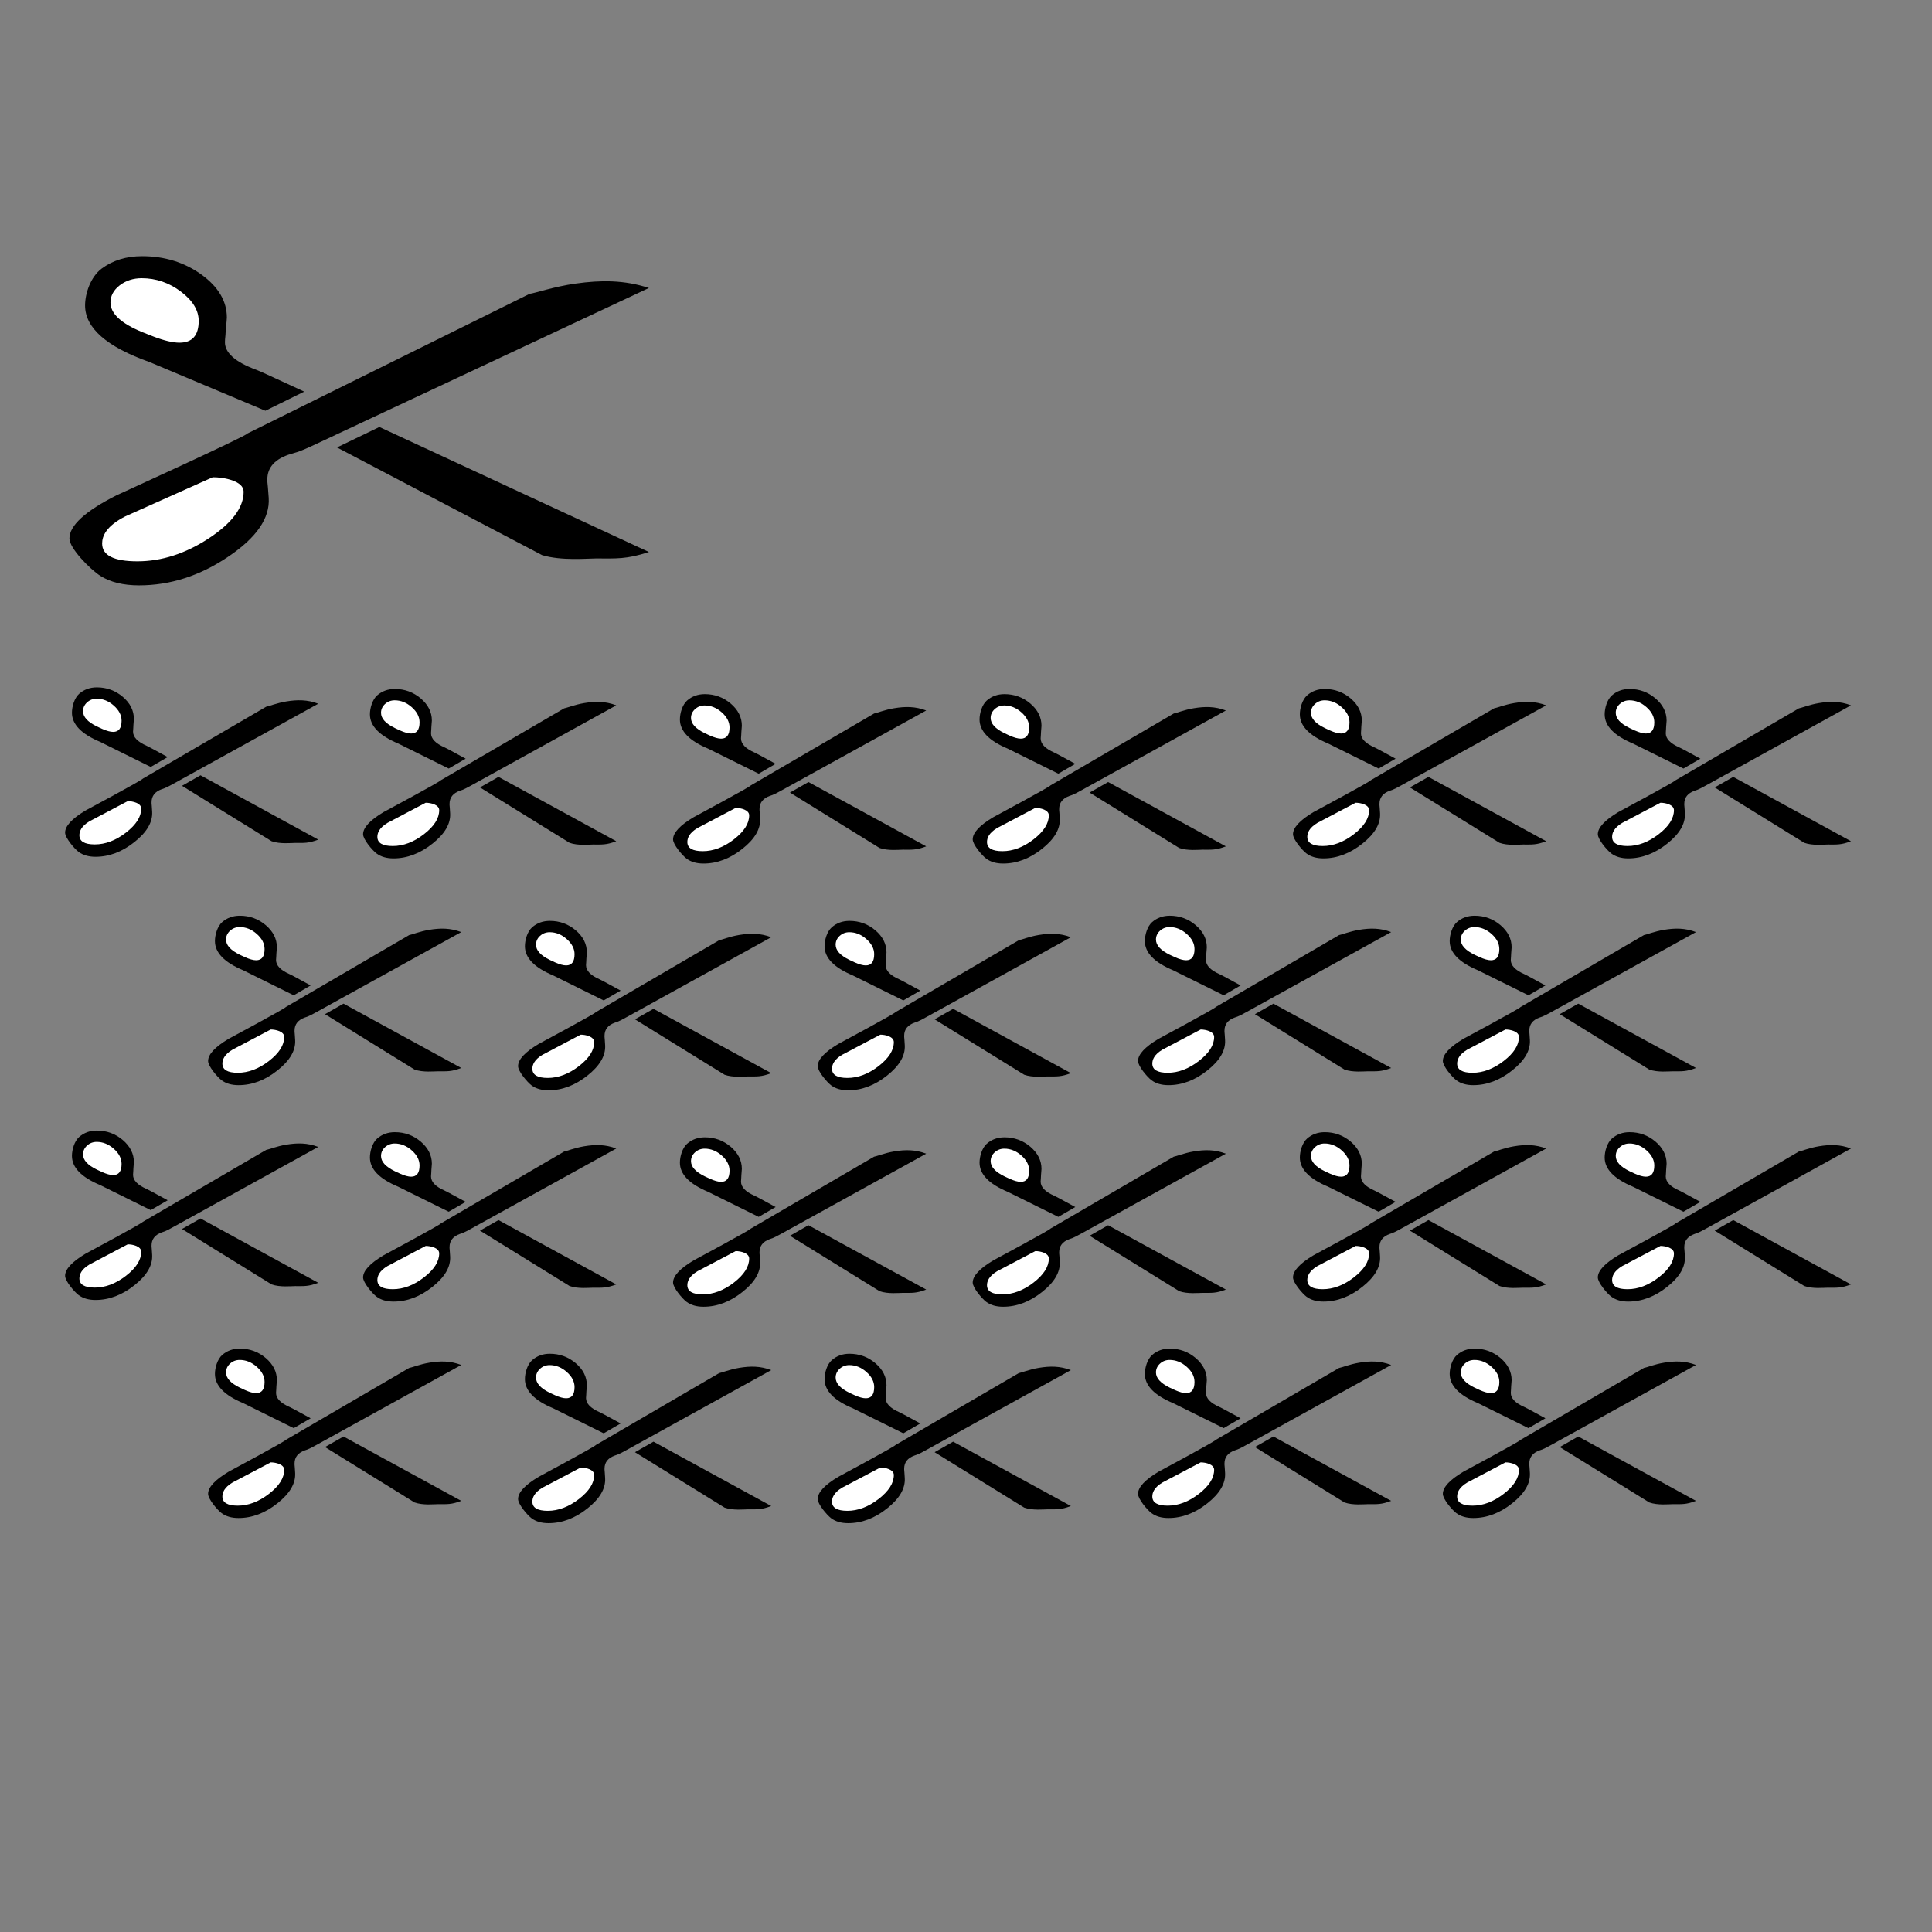 <?xml version="1.0"?><svg width="187.5" height="187.5" xmlns="http://www.w3.org/2000/svg">
 <rect width="100%" height="100%" fill="#808080" stroke="none"/>
 <title>scissors</title>

 <g>
  <title>Layer 1</title>
  <g id="layer1">
   <g transform="matrix(0.38, 0, 0, 0.307, 431.123, 68.144)" id="g2634">
    <path fill="#000000" stroke-width="1px" id="path2594" d="m-1056.839,-98.163l-9.914,6.047l-29.531,-15.367c-11.016,-4.828 -16.523,-10.805 -16.523,-17.93c0,-3.797 1.406,-9.008 4.219,-11.633c2.859,-2.625 6.305,-3.937 10.336,-3.938c5.766,0 10.828,1.945 15.188,5.836c4.312,3.891 6.469,8.414 6.469,13.57c-0,0.375 -0.094,1.664 -0.281,3.867l-0.07,1.617c-0.094,1.031 -0.141,1.805 -0.141,2.32c-0,3.375 2.672,6.281 8.016,8.719c0.937,0.469 1.851,0.961 2.742,1.477l9.492,5.414"/>
    <path fill="#000000" stroke-width="1px" id="path2592" d="m-1071.323,-84.944l72.048,-44.14c1.359,-0.187 6.104,-2.256 11.766,-3.243c6.372,-1.111 12.373,-1.179 18.702,1.399l-84.445,49.008c-2.625,1.547 -4.43,2.508 -5.414,2.883l-1.547,0.562c-4.031,1.5 -6.047,4.195 -6.047,8.086l0,0.633l0.141,1.758l0.211,3.445c0.328,6.375 -3.117,12.563 -10.336,18.562c-7.219,6.047 -14.813,9.07 -22.781,9.07c-4.031,0 -7.336,-1.008 -9.914,-3.023c-2.578,-2.062 -7.867,-8.664 -7.867,-11.805c0,-4.078 4.008,-8.625 12.023,-13.641c0,0 33.555,-18.898 33.461,-19.555"/>
    <path fill="#000000" stroke-width="1px" id="path2590" d="m-1048.472,-80.515l10.828,-6.469l68.836,39.516c-5.766,2.344 -8.311,2.035 -13.561,2.035c-2.109,0 -8.826,0.8 -13.732,-1.056l-52.371,-34.025"/>
    <path fill="#ffffff" stroke-width="1px" id="path2588" d="m-1098.278,-117.011l3.008,1.473c2.701,1.269 4.891,1.903 6.569,1.903c3.274,0 4.911,-2.292 4.911,-6.876c0,-3.356 -1.514,-6.446 -4.543,-9.27c-3.029,-2.824 -6.364,-4.236 -10.007,-4.236c-2.169,0 -4.052,0.757 -5.648,2.271c-1.555,1.514 -2.333,3.315 -2.333,5.402c0,3.479 2.681,6.589 8.042,9.331"/>
    <path fill="#ffffff" stroke-width="1px" id="path2586" d="m-1102.55,-58.727c-4.922,3.094 -5.902,6.283 -5.902,8.58c0,1.875 0.75,3.281 2.25,4.219c1.5,0.938 3.75,1.406 6.75,1.406c6.187,0 12.258,-2.414 18.211,-7.242c5.953,-4.828 8.93,-9.75 8.93,-14.766c-0,-3.375 -4.932,-4.569 -7.886,-4.569"/>
    <path fill="#000000" stroke-width="1px" id="path2584" d="m-1053.323,-85.647c2.297,0 3.445,-1.102 3.445,-3.305c-0,-2.203 -1.149,-3.305 -3.445,-3.305c-2.25,0 -3.375,1.102 -3.375,3.305c-0,2.203 1.125,3.305 3.375,3.305"/>
   </g>
  </g>
  <g id="svg_153">
   <g id="svg_154" transform="matrix(0.166, 0, 0, 0.158, 191.537, 47.145)">
    <path id="svg_155" fill="#000000" stroke-width="1px" d="m-1055.812,166.642l-9.914,6.047l-29.531,-15.367c-11.016,-4.828 -16.523,-10.805 -16.523,-17.93c0,-3.797 1.406,-9.008 4.219,-11.633c2.859,-2.625 6.305,-3.937 10.336,-3.938c5.766,0 10.828,1.945 15.188,5.836c4.312,3.891 6.469,8.414 6.469,13.57c-0,0.375 -0.094,1.664 -0.281,3.867l-0.07,1.617c-0.094,1.031 -0.141,1.805 -0.141,2.32c-0,3.375 2.672,6.281 8.016,8.719c0.937,0.469 1.851,0.961 2.742,1.477l9.492,5.414"/>
    <path id="svg_156" fill="#000000" stroke-width="1px" d="m-1070.297,179.861l72.048,-44.14c1.359,-0.187 6.104,-2.256 11.766,-3.243c6.372,-1.111 12.373,-1.179 18.702,1.399l-84.445,49.008c-2.625,1.547 -4.43,2.508 -5.414,2.883l-1.547,0.562c-4.031,1.5 -6.047,4.195 -6.047,8.086l0,0.633l0.141,1.758l0.211,3.445c0.328,6.375 -3.117,12.563 -10.336,18.562c-7.219,6.047 -14.813,9.07 -22.781,9.07c-4.031,0 -7.336,-1.008 -9.914,-3.023c-2.578,-2.062 -7.867,-8.664 -7.867,-11.805c0,-4.078 4.008,-8.625 12.023,-13.641c0,0 33.555,-18.898 33.461,-19.555"/>
    <path id="svg_157" fill="#000000" stroke-width="1px" d="m-1047.445,184.291l10.828,-6.469l68.836,39.516c-5.766,2.344 -8.311,2.035 -13.561,2.035c-2.109,0 -8.826,0.8 -13.732,-1.056l-52.371,-34.025"/>
    <path id="svg_158" fill="#ffffff" stroke-width="1px" d="m-1097.252,147.794l3.008,1.473c2.701,1.269 4.891,1.903 6.569,1.903c3.274,0 4.911,-2.292 4.911,-6.876c0,-3.356 -1.514,-6.446 -4.543,-9.27c-3.029,-2.824 -6.364,-4.236 -10.007,-4.236c-2.169,0 -4.052,0.757 -5.648,2.271c-1.555,1.514 -2.333,3.315 -2.333,5.402c0,3.479 2.681,6.589 8.042,9.331"/>
    <path id="svg_159" fill="#ffffff" stroke-width="1px" d="m-1101.523,206.079c-4.922,3.094 -5.902,6.283 -5.902,8.58c0,1.875 0.75,3.281 2.25,4.219c1.5,0.938 3.75,1.406 6.75,1.406c6.187,0 12.258,-2.414 18.211,-7.242c5.953,-4.828 8.93,-9.75 8.93,-14.766c-0,-3.375 -4.932,-4.569 -7.886,-4.569"/>
    <path id="svg_160" fill="#000000" stroke-width="1px" d="m-1052.297,179.158c2.297,0 3.445,-1.102 3.445,-3.305c-0,-2.203 -1.149,-3.305 -3.445,-3.305c-2.25,0 -3.375,1.102 -3.375,3.305c-0,2.203 1.125,3.305 3.375,3.305"/>
   </g>
  </g>
  <g id="svg_161">
   <g id="svg_162" transform="matrix(0.166, 0, 0, 0.158, 191.537, 47.145)">
    <path id="svg_163" fill="#000000" stroke-width="1px" d="m-881.597,167.631l-9.914,6.047l-29.531,-15.367c-11.016,-4.828 -16.523,-10.805 -16.523,-17.93c0,-3.797 1.406,-9.008 4.219,-11.633c2.859,-2.625 6.305,-3.937 10.336,-3.938c5.766,0 10.828,1.945 15.188,5.836c4.312,3.891 6.469,8.414 6.469,13.57c-0,0.375 -0.094,1.664 -0.281,3.867l-0.07,1.617c-0.094,1.031 -0.141,1.805 -0.141,2.32c-0,3.375 2.672,6.281 8.016,8.719c0.937,0.469 1.851,0.961 2.742,1.477l9.492,5.414"/>
    <path id="svg_164" fill="#000000" stroke-width="1px" d="m-896.081,180.85l72.048,-44.14c1.359,-0.187 6.104,-2.256 11.766,-3.243c6.372,-1.111 12.373,-1.179 18.702,1.399l-84.445,49.008c-2.625,1.547 -4.43,2.508 -5.414,2.883l-1.547,0.562c-4.031,1.5 -6.047,4.195 -6.047,8.086l0,0.633l0.141,1.758l0.211,3.445c0.328,6.375 -3.117,12.563 -10.336,18.562c-7.219,6.047 -14.813,9.07 -22.781,9.07c-4.031,0 -7.336,-1.008 -9.914,-3.023c-2.578,-2.062 -7.867,-8.664 -7.867,-11.805c0,-4.078 4.008,-8.625 12.023,-13.641c0,0 33.555,-18.898 33.461,-19.555"/>
    <path id="svg_165" fill="#000000" stroke-width="1px" d="m-873.23,185.28l10.828,-6.469l68.836,39.516c-5.766,2.344 -8.311,2.035 -13.561,2.035c-2.109,0 -8.826,0.8 -13.732,-1.056l-52.371,-34.025"/>
    <path id="svg_166" fill="#ffffff" stroke-width="1px" d="m-923.036,148.783l3.008,1.473c2.701,1.269 4.891,1.903 6.569,1.903c3.274,0 4.911,-2.292 4.911,-6.876c0,-3.356 -1.514,-6.446 -4.543,-9.27c-3.029,-2.824 -6.364,-4.236 -10.007,-4.236c-2.169,0 -4.052,0.757 -5.648,2.271c-1.555,1.514 -2.333,3.315 -2.333,5.402c0,3.479 2.681,6.589 8.042,9.331"/>
    <path id="svg_167" fill="#ffffff" stroke-width="1px" d="m-927.307,207.068c-4.922,3.094 -5.902,6.283 -5.902,8.58c0,1.875 0.75,3.281 2.25,4.219c1.5,0.938 3.75,1.406 6.75,1.406c6.187,0 12.258,-2.414 18.211,-7.242c5.953,-4.828 8.93,-9.75 8.93,-14.766c-0,-3.375 -4.932,-4.569 -7.886,-4.569"/>
    <path id="svg_168" fill="#000000" stroke-width="1px" d="m-878.081,180.147c2.297,0 3.445,-1.102 3.445,-3.305c-0,-2.203 -1.149,-3.305 -3.445,-3.305c-2.25,0 -3.375,1.102 -3.375,3.305c-0,2.203 1.125,3.305 3.375,3.305"/>
   </g>
  </g>
  <g id="svg_169">
   <g id="svg_170" transform="matrix(0.166, 0, 0, 0.158, 191.537, 47.145)">
    <path id="svg_171" fill="#000000" stroke-width="1px" d="m-700.373,170.797l-9.914,6.047l-29.531,-15.367c-11.016,-4.828 -16.523,-10.805 -16.523,-17.93c0,-3.797 1.406,-9.008 4.219,-11.633c2.859,-2.625 6.305,-3.937 10.336,-3.938c5.766,0 10.828,1.945 15.188,5.836c4.312,3.891 6.469,8.414 6.469,13.57c-0,0.375 -0.094,1.664 -0.281,3.867l-0.07,1.617c-0.094,1.031 -0.141,1.805 -0.141,2.32c-0,3.375 2.672,6.281 8.016,8.719c0.937,0.469 1.851,0.961 2.742,1.477l9.492,5.414"/>
    <path id="svg_172" fill="#000000" stroke-width="1px" d="m-714.857,184.016l72.048,-44.14c1.359,-0.187 6.104,-2.256 11.766,-3.243c6.372,-1.111 12.373,-1.179 18.702,1.399l-84.445,49.008c-2.625,1.547 -4.43,2.508 -5.414,2.883l-1.547,0.562c-4.031,1.5 -6.047,4.195 -6.047,8.086l0,0.633l0.141,1.758l0.211,3.445c0.328,6.375 -3.117,12.563 -10.336,18.562c-7.219,6.047 -14.813,9.07 -22.781,9.07c-4.031,0 -7.336,-1.008 -9.914,-3.023c-2.578,-2.062 -7.867,-8.664 -7.867,-11.805c0,-4.078 4.008,-8.625 12.023,-13.641c0,0 33.555,-18.898 33.461,-19.555"/>
    <path id="svg_173" fill="#000000" stroke-width="1px" d="m-692.006,188.445l10.828,-6.469l68.836,39.516c-5.766,2.344 -8.312,2.035 -13.561,2.035c-2.109,0 -8.826,0.8 -13.732,-1.056l-52.371,-34.025"/>
    <path id="svg_174" fill="#ffffff" stroke-width="1px" d="m-741.812,151.949l3.008,1.473c2.701,1.269 4.891,1.903 6.569,1.903c3.274,0 4.911,-2.292 4.911,-6.876c0,-3.356 -1.514,-6.446 -4.543,-9.27c-3.029,-2.824 -6.364,-4.236 -10.007,-4.236c-2.169,0 -4.052,0.757 -5.648,2.271c-1.555,1.514 -2.333,3.315 -2.333,5.402c0,3.479 2.681,6.589 8.042,9.331"/>
    <path id="svg_175" fill="#ffffff" stroke-width="1px" d="m-746.083,210.233c-4.922,3.094 -5.902,6.283 -5.902,8.58c0,1.875 0.75,3.281 2.25,4.219c1.5,0.938 3.75,1.406 6.75,1.406c6.187,0 12.258,-2.414 18.211,-7.242c5.953,-4.828 8.93,-9.75 8.93,-14.766c-0,-3.375 -4.932,-4.569 -7.886,-4.569"/>
    <path id="svg_176" fill="#000000" stroke-width="1px" d="m-696.857,183.312c2.297,0 3.445,-1.102 3.445,-3.305c-0,-2.203 -1.149,-3.305 -3.445,-3.305c-2.25,0 -3.375,1.102 -3.375,3.305c-0,2.203 1.125,3.305 3.375,3.305"/>
   </g>
  </g>
  <g id="svg_177">
   <g id="svg_178" transform="matrix(0.166, 0, 0, 0.158, 191.537, 47.145)">
    <path id="svg_179" fill="#000000" stroke-width="1px" d="m-525.19,170.797l-9.914,6.047l-29.531,-15.367c-11.016,-4.828 -16.523,-10.805 -16.523,-17.93c0,-3.797 1.406,-9.008 4.219,-11.633c2.859,-2.625 6.305,-3.937 10.336,-3.938c5.766,0 10.828,1.945 15.188,5.836c4.312,3.891 6.469,8.414 6.469,13.57c-0,0.375 -0.094,1.664 -0.281,3.867l-0.07,1.617c-0.094,1.031 -0.141,1.805 -0.141,2.32c-0,3.375 2.672,6.281 8.016,8.719c0.937,0.469 1.851,0.961 2.742,1.477l9.492,5.414"/>
    <path id="svg_180" fill="#000000" stroke-width="1px" d="m-539.674,184.016l72.048,-44.14c1.359,-0.187 6.104,-2.256 11.766,-3.243c6.372,-1.111 12.373,-1.179 18.702,1.399l-84.445,49.008c-2.625,1.547 -4.43,2.508 -5.414,2.883l-1.547,0.562c-4.031,1.5 -6.047,4.195 -6.047,8.086l0,0.633l0.141,1.758l0.211,3.445c0.328,6.375 -3.117,12.563 -10.336,18.562c-7.219,6.047 -14.813,9.07 -22.781,9.07c-4.031,0 -7.336,-1.008 -9.914,-3.023c-2.578,-2.062 -7.867,-8.664 -7.867,-11.805c0,-4.078 4.008,-8.625 12.023,-13.641c0,0 33.555,-18.898 33.461,-19.555"/>
    <path id="svg_181" fill="#000000" stroke-width="1px" d="m-516.822,188.445l10.828,-6.469l68.836,39.516c-5.766,2.344 -8.311,2.035 -13.561,2.035c-2.109,0 -8.826,0.8 -13.732,-1.056l-52.371,-34.025"/>
    <path id="svg_182" fill="#ffffff" stroke-width="1px" d="m-566.629,151.949l3.008,1.473c2.701,1.269 4.891,1.903 6.569,1.903c3.274,0 4.911,-2.292 4.911,-6.876c0,-3.356 -1.514,-6.446 -4.543,-9.27c-3.029,-2.824 -6.364,-4.236 -10.007,-4.236c-2.169,0 -4.052,0.757 -5.648,2.271c-1.555,1.514 -2.333,3.315 -2.333,5.402c0,3.479 2.681,6.589 8.042,9.331"/>
    <path id="svg_183" fill="#ffffff" stroke-width="1px" d="m-570.9,210.233c-4.922,3.094 -5.902,6.283 -5.902,8.58c0,1.875 0.75,3.281 2.25,4.219c1.5,0.938 3.75,1.406 6.75,1.406c6.187,0 12.258,-2.414 18.211,-7.242c5.953,-4.828 8.93,-9.75 8.93,-14.766c-0,-3.375 -4.932,-4.569 -7.886,-4.569"/>
    <path id="svg_184" fill="#000000" stroke-width="1px" d="m-521.674,183.312c2.297,0 3.445,-1.102 3.445,-3.305c-0,-2.203 -1.149,-3.305 -3.445,-3.305c-2.25,0 -3.375,1.102 -3.375,3.305c-0,2.203 1.125,3.305 3.375,3.305"/>
   </g>
  </g>
  <g id="svg_185">
   <g id="svg_186" transform="matrix(0.166, 0, 0, 0.158, 191.537, 47.145)">
    <path id="svg_187" fill="#000000" stroke-width="1px" d="m-337.925,167.631l-9.914,6.047l-29.531,-15.367c-11.016,-4.828 -16.523,-10.805 -16.523,-17.93c0,-3.797 1.406,-9.008 4.219,-11.633c2.859,-2.625 6.305,-3.937 10.336,-3.938c5.766,0 10.828,1.945 15.188,5.836c4.312,3.891 6.469,8.414 6.469,13.57c-0,0.375 -0.094,1.664 -0.281,3.867l-0.07,1.617c-0.094,1.031 -0.141,1.805 -0.141,2.32c-0,3.375 2.672,6.281 8.016,8.719c0.937,0.469 1.851,0.961 2.742,1.477l9.492,5.414"/>
    <path id="svg_188" fill="#000000" stroke-width="1px" d="m-352.409,180.85l72.048,-44.14c1.359,-0.187 6.104,-2.256 11.766,-3.243c6.372,-1.111 12.373,-1.179 18.702,1.399l-84.445,49.008c-2.625,1.547 -4.43,2.508 -5.414,2.883l-1.547,0.562c-4.031,1.5 -6.047,4.195 -6.047,8.086l0,0.633l0.141,1.758l0.211,3.445c0.328,6.375 -3.117,12.563 -10.336,18.562c-7.219,6.047 -14.813,9.07 -22.781,9.07c-4.031,0 -7.336,-1.008 -9.914,-3.023c-2.578,-2.062 -7.867,-8.664 -7.867,-11.805c0,-4.078 4.008,-8.625 12.023,-13.641c0,0 33.555,-18.898 33.461,-19.555"/>
    <path id="svg_189" fill="#000000" stroke-width="1px" d="m-329.558,185.28l10.828,-6.469l68.836,39.516c-5.766,2.344 -8.311,2.035 -13.561,2.035c-2.109,0 -8.826,0.8 -13.732,-1.056l-52.371,-34.025"/>
    <path id="svg_190" fill="#ffffff" stroke-width="1px" d="m-379.364,148.783l3.008,1.473c2.701,1.269 4.891,1.903 6.569,1.903c3.274,0 4.911,-2.292 4.911,-6.876c0,-3.356 -1.514,-6.446 -4.543,-9.27c-3.029,-2.824 -6.364,-4.236 -10.007,-4.236c-2.169,0 -4.052,0.757 -5.648,2.271c-1.555,1.514 -2.333,3.315 -2.333,5.402c0,3.479 2.681,6.589 8.042,9.331"/>
    <path id="svg_191" fill="#ffffff" stroke-width="1px" d="m-383.636,207.068c-4.922,3.094 -5.902,6.283 -5.902,8.58c0,1.875 0.75,3.281 2.25,4.219c1.5,0.938 3.75,1.406 6.75,1.406c6.187,0 12.258,-2.414 18.211,-7.242c5.953,-4.828 8.93,-9.75 8.93,-14.766c-0,-3.375 -4.932,-4.569 -7.886,-4.569"/>
    <path id="svg_192" fill="#000000" stroke-width="1px" d="m-334.409,180.147c2.297,0 3.445,-1.102 3.445,-3.305c-0,-2.203 -1.149,-3.305 -3.445,-3.305c-2.25,0 -3.375,1.102 -3.375,3.305c-0,2.203 1.125,3.305 3.375,3.305"/>
   </g>
  </g>
  <g id="svg_193">
   <g id="svg_194" transform="matrix(0.166, 0, 0, 0.158, 191.537, 47.145)">
    <path id="svg_195" fill="#000000" stroke-width="1px" d="m-159.721,167.631l-9.914,6.047l-29.531,-15.367c-11.016,-4.828 -16.523,-10.805 -16.523,-17.93c0,-3.797 1.406,-9.008 4.219,-11.633c2.859,-2.625 6.305,-3.937 10.336,-3.938c5.766,0 10.828,1.945 15.188,5.836c4.312,3.891 6.469,8.414 6.469,13.57c-0,0.375 -0.094,1.664 -0.281,3.867l-0.07,1.617c-0.094,1.031 -0.141,1.805 -0.141,2.32c-0,3.375 2.672,6.281 8.016,8.719c0.937,0.469 1.851,0.961 2.742,1.477l9.492,5.414"/>
    <path id="svg_196" fill="#000000" stroke-width="1px" d="m-174.206,180.85l72.048,-44.14c1.359,-0.187 6.104,-2.256 11.766,-3.243c6.372,-1.111 12.373,-1.179 18.702,1.399l-84.445,49.008c-2.625,1.547 -4.43,2.508 -5.414,2.883l-1.547,0.562c-4.031,1.5 -6.047,4.195 -6.047,8.086l0,0.633l0.141,1.758l0.211,3.445c0.328,6.375 -3.117,12.563 -10.336,18.562c-7.219,6.047 -14.813,9.07 -22.781,9.07c-4.031,0 -7.336,-1.008 -9.914,-3.023c-2.578,-2.062 -7.867,-8.664 -7.867,-11.805c0,-4.078 4.008,-8.625 12.023,-13.641c0,0 33.555,-18.898 33.461,-19.555"/>
    <path id="svg_197" fill="#000000" stroke-width="1px" d="m-151.354,185.28l10.828,-6.469l68.836,39.516c-5.766,2.344 -8.311,2.035 -13.561,2.035c-2.109,0 -8.826,0.8 -13.732,-1.056l-52.371,-34.025"/>
    <path id="svg_198" fill="#ffffff" stroke-width="1px" d="m-201.161,148.783l3.008,1.473c2.701,1.269 4.891,1.903 6.569,1.903c3.274,0 4.911,-2.292 4.911,-6.876c0,-3.356 -1.514,-6.446 -4.543,-9.27c-3.029,-2.824 -6.364,-4.236 -10.007,-4.236c-2.169,0 -4.052,0.757 -5.648,2.271c-1.555,1.514 -2.333,3.315 -2.333,5.402c0,3.479 2.681,6.589 8.042,9.331"/>
    <path id="svg_199" fill="#ffffff" stroke-width="1px" d="m-205.432,207.068c-4.922,3.094 -5.902,6.283 -5.902,8.58c0,1.875 0.75,3.281 2.25,4.219c1.5,0.938 3.75,1.406 6.75,1.406c6.187,0 12.258,-2.414 18.211,-7.242c5.953,-4.828 8.93,-9.75 8.93,-14.766c-0,-3.375 -4.932,-4.569 -7.886,-4.569"/>
    <path id="svg_200" fill="#000000" stroke-width="1px" d="m-156.206,180.147c2.297,0 3.445,-1.102 3.445,-3.305c-0,-2.203 -1.149,-3.305 -3.445,-3.305c-2.25,0 -3.375,1.102 -3.375,3.305c-0,2.203 1.125,3.305 3.375,3.305"/>
   </g>
  </g>
  <g id="svg_209">
   <g id="svg_210" transform="matrix(0.166, 0, 0, 0.158, 191.537, 47.145)">
    <path id="svg_211" fill="#000000" stroke-width="1px" d="m-972.209,306.909l-9.914,6.047l-29.531,-15.367c-11.016,-4.828 -16.523,-10.805 -16.523,-17.93c0,-3.797 1.406,-9.008 4.219,-11.633c2.859,-2.625 6.305,-3.937 10.336,-3.938c5.766,0 10.828,1.945 15.188,5.836c4.312,3.891 6.469,8.414 6.469,13.57c-0,0.375 -0.094,1.664 -0.281,3.867l-0.07,1.617c-0.094,1.031 -0.141,1.805 -0.141,2.32c-0,3.375 2.672,6.281 8.016,8.719c0.937,0.469 1.851,0.961 2.742,1.477l9.492,5.414"/>
    <path id="svg_212" fill="#000000" stroke-width="1px" d="m-986.693,320.128l72.048,-44.14c1.359,-0.187 6.104,-2.256 11.766,-3.243c6.372,-1.111 12.373,-1.179 18.702,1.399l-84.445,49.008c-2.625,1.547 -4.43,2.508 -5.414,2.883l-1.547,0.562c-4.031,1.5 -6.047,4.195 -6.047,8.086l0,0.633l0.141,1.758l0.211,3.445c0.328,6.375 -3.117,12.563 -10.336,18.562c-7.219,6.047 -14.813,9.07 -22.781,9.07c-4.031,0 -7.336,-1.008 -9.914,-3.023c-2.578,-2.062 -7.867,-8.664 -7.867,-11.805c0,-4.078 4.008,-8.625 12.023,-13.641c0,0 33.555,-18.898 33.461,-19.555"/>
    <path id="svg_213" fill="#000000" stroke-width="1px" d="m-963.842,324.557l10.828,-6.469l68.836,39.516c-5.766,2.344 -8.311,2.035 -13.561,2.035c-2.109,0 -8.826,0.8 -13.732,-1.056l-52.371,-34.025"/>
    <path id="svg_214" fill="#ffffff" stroke-width="1px" d="m-1013.648,288.061l3.008,1.473c2.701,1.269 4.891,1.903 6.569,1.903c3.274,0 4.911,-2.292 4.911,-6.876c0,-3.356 -1.514,-6.446 -4.543,-9.27c-3.029,-2.824 -6.364,-4.236 -10.007,-4.236c-2.169,0 -4.052,0.757 -5.648,2.271c-1.555,1.514 -2.333,3.315 -2.333,5.402c0,3.479 2.681,6.589 8.042,9.331"/>
    <path id="svg_215" fill="#ffffff" stroke-width="1px" d="m-1017.919,346.345c-4.922,3.094 -5.902,6.283 -5.902,8.58c0,1.875 0.75,3.281 2.25,4.219c1.5,0.938 3.75,1.406 6.75,1.406c6.187,0 12.258,-2.414 18.211,-7.242c5.953,-4.828 8.93,-9.75 8.93,-14.766c-0,-3.375 -4.932,-4.569 -7.886,-4.569"/>
    <path id="svg_216" fill="#000000" stroke-width="1px" d="m-968.693,319.425c2.297,0 3.445,-1.102 3.445,-3.305c-0,-2.203 -1.149,-3.305 -3.445,-3.305c-2.25,0 -3.375,1.102 -3.375,3.305c-0,2.203 1.125,3.305 3.375,3.305"/>
   </g>
  </g>
  <g id="svg_217">
   <g id="svg_218" transform="matrix(0.166, 0, 0, 0.158, 191.537, 47.145)">
    <path id="svg_219" fill="#000000" stroke-width="1px" d="m-790.985,310.074l-9.914,6.047l-29.531,-15.367c-11.016,-4.828 -16.523,-10.805 -16.523,-17.93c0,-3.797 1.406,-9.008 4.219,-11.633c2.859,-2.625 6.305,-3.937 10.336,-3.938c5.766,0 10.828,1.945 15.188,5.836c4.312,3.891 6.469,8.414 6.469,13.57c-0,0.375 -0.094,1.664 -0.281,3.867l-0.07,1.617c-0.094,1.031 -0.141,1.805 -0.141,2.32c-0,3.375 2.672,6.281 8.016,8.719c0.937,0.469 1.851,0.961 2.742,1.477l9.492,5.414"/>
    <path id="svg_220" fill="#000000" stroke-width="1px" d="m-805.469,323.293l72.048,-44.14c1.359,-0.187 6.104,-2.256 11.766,-3.243c6.372,-1.111 12.373,-1.179 18.702,1.399l-84.445,49.008c-2.625,1.547 -4.43,2.508 -5.414,2.883l-1.547,0.562c-4.031,1.5 -6.047,4.195 -6.047,8.086l0,0.633l0.141,1.758l0.211,3.445c0.328,6.375 -3.117,12.563 -10.336,18.562c-7.219,6.047 -14.813,9.07 -22.781,9.07c-4.031,0 -7.336,-1.008 -9.914,-3.023c-2.578,-2.062 -7.867,-8.664 -7.867,-11.805c0,-4.078 4.008,-8.625 12.023,-13.641c0,0 33.555,-18.898 33.461,-19.555"/>
    <path id="svg_221" fill="#000000" stroke-width="1px" d="m-782.618,327.723l10.828,-6.469l68.836,39.516c-5.766,2.344 -8.312,2.035 -13.561,2.035c-2.109,0 -8.826,0.8 -13.732,-1.056l-52.371,-34.025"/>
    <path id="svg_222" fill="#ffffff" stroke-width="1px" d="m-832.424,291.226l3.008,1.473c2.701,1.269 4.891,1.903 6.569,1.903c3.274,0 4.911,-2.292 4.911,-6.876c0,-3.356 -1.514,-6.446 -4.543,-9.27c-3.029,-2.824 -6.364,-4.236 -10.007,-4.236c-2.169,0 -4.052,0.757 -5.648,2.271c-1.555,1.514 -2.333,3.315 -2.333,5.402c0,3.479 2.681,6.589 8.042,9.331"/>
    <path id="svg_223" fill="#ffffff" stroke-width="1px" d="m-836.695,349.511c-4.922,3.094 -5.902,6.283 -5.902,8.58c0,1.875 0.75,3.281 2.25,4.219c1.5,0.938 3.75,1.406 6.75,1.406c6.187,0 12.258,-2.414 18.211,-7.242c5.953,-4.828 8.93,-9.75 8.93,-14.766c-0,-3.375 -4.932,-4.569 -7.886,-4.569"/>
    <path id="svg_224" fill="#000000" stroke-width="1px" d="m-787.469,322.59c2.297,0 3.445,-1.102 3.445,-3.305c-0,-2.203 -1.149,-3.305 -3.445,-3.305c-2.25,0 -3.375,1.102 -3.375,3.305c-0,2.203 1.125,3.305 3.375,3.305"/>
   </g>
  </g>
  <g id="svg_225">
   <g id="svg_226" transform="matrix(0.166, 0, 0, 0.158, 191.537, 47.145)">
    <path id="svg_227" fill="#000000" stroke-width="1px" d="m-615.802,310.074l-9.914,6.047l-29.531,-15.367c-11.016,-4.828 -16.523,-10.805 -16.523,-17.93c0,-3.797 1.406,-9.008 4.219,-11.633c2.859,-2.625 6.305,-3.937 10.336,-3.938c5.766,0 10.828,1.945 15.188,5.836c4.312,3.891 6.469,8.414 6.469,13.57c-0,0.375 -0.094,1.664 -0.281,3.867l-0.07,1.617c-0.094,1.031 -0.141,1.805 -0.141,2.32c-0,3.375 2.672,6.281 8.016,8.719c0.937,0.469 1.851,0.961 2.742,1.477l9.492,5.414"/>
    <path id="svg_228" fill="#000000" stroke-width="1px" d="m-630.286,323.293l72.048,-44.14c1.359,-0.187 6.104,-2.256 11.766,-3.243c6.372,-1.111 12.373,-1.179 18.702,1.399l-84.445,49.008c-2.625,1.547 -4.43,2.508 -5.414,2.883l-1.547,0.562c-4.031,1.5 -6.047,4.195 -6.047,8.086l0,0.633l0.141,1.758l0.211,3.445c0.328,6.375 -3.117,12.563 -10.336,18.562c-7.219,6.047 -14.813,9.07 -22.781,9.07c-4.031,0 -7.336,-1.008 -9.914,-3.023c-2.578,-2.062 -7.867,-8.664 -7.867,-11.805c0,-4.078 4.008,-8.625 12.023,-13.641c0,0 33.555,-18.898 33.461,-19.555"/>
    <path id="svg_229" fill="#000000" stroke-width="1px" d="m-607.434,327.723l10.828,-6.469l68.836,39.516c-5.766,2.344 -8.311,2.035 -13.561,2.035c-2.109,0 -8.826,0.8 -13.732,-1.056l-52.371,-34.025"/>
    <path id="svg_230" fill="#ffffff" stroke-width="1px" d="m-657.241,291.226l3.008,1.473c2.701,1.269 4.891,1.903 6.569,1.903c3.274,0 4.911,-2.292 4.911,-6.876c0,-3.356 -1.514,-6.446 -4.543,-9.27c-3.029,-2.824 -6.364,-4.236 -10.007,-4.236c-2.169,0 -4.052,0.757 -5.648,2.271c-1.555,1.514 -2.333,3.315 -2.333,5.402c0,3.479 2.681,6.589 8.042,9.331"/>
    <path id="svg_231" fill="#ffffff" stroke-width="1px" d="m-661.512,349.511c-4.922,3.094 -5.902,6.283 -5.902,8.58c0,1.875 0.75,3.281 2.25,4.219c1.5,0.938 3.75,1.406 6.75,1.406c6.187,0 12.258,-2.414 18.211,-7.242c5.953,-4.828 8.93,-9.75 8.93,-14.766c-0,-3.375 -4.932,-4.569 -7.886,-4.569"/>
    <path id="svg_232" fill="#000000" stroke-width="1px" d="m-612.286,322.59c2.297,0 3.445,-1.102 3.445,-3.305c-0,-2.203 -1.149,-3.305 -3.445,-3.305c-2.25,0 -3.375,1.102 -3.375,3.305c-0,2.203 1.125,3.305 3.375,3.305"/>
   </g>
  </g>
  <g id="svg_233">
   <g id="svg_234" transform="matrix(0.166, 0, 0, 0.158, 191.537, 47.145)">
    <path id="svg_235" fill="#000000" stroke-width="1px" d="m-428.537,306.909l-9.914,6.047l-29.531,-15.367c-11.016,-4.828 -16.523,-10.805 -16.523,-17.93c0,-3.797 1.406,-9.008 4.219,-11.633c2.859,-2.625 6.305,-3.937 10.336,-3.938c5.766,0 10.828,1.945 15.188,5.836c4.312,3.891 6.469,8.414 6.469,13.57c-0,0.375 -0.094,1.664 -0.281,3.867l-0.07,1.617c-0.094,1.031 -0.141,1.805 -0.141,2.32c-0,3.375 2.672,6.281 8.016,8.719c0.937,0.469 1.851,0.961 2.742,1.477l9.492,5.414"/>
    <path id="svg_236" fill="#000000" stroke-width="1px" d="m-443.021,320.128l72.048,-44.14c1.359,-0.187 6.104,-2.256 11.766,-3.243c6.372,-1.111 12.373,-1.179 18.702,1.399l-84.445,49.008c-2.625,1.547 -4.43,2.508 -5.414,2.883l-1.547,0.562c-4.031,1.5 -6.047,4.195 -6.047,8.086l0,0.633l0.141,1.758l0.211,3.445c0.328,6.375 -3.117,12.563 -10.336,18.562c-7.219,6.047 -14.813,9.07 -22.781,9.07c-4.031,0 -7.336,-1.008 -9.914,-3.023c-2.578,-2.062 -7.867,-8.664 -7.867,-11.805c0,-4.078 4.008,-8.625 12.023,-13.641c0,0 33.555,-18.898 33.461,-19.555"/>
    <path id="svg_237" fill="#000000" stroke-width="1px" d="m-420.17,324.557l10.828,-6.469l68.836,39.516c-5.766,2.344 -8.311,2.035 -13.561,2.035c-2.109,0 -8.826,0.8 -13.732,-1.056l-52.371,-34.025"/>
    <path id="svg_238" fill="#ffffff" stroke-width="1px" d="m-469.976,288.061l3.008,1.473c2.701,1.269 4.891,1.903 6.569,1.903c3.274,0 4.911,-2.292 4.911,-6.876c0,-3.356 -1.514,-6.446 -4.543,-9.27c-3.029,-2.824 -6.364,-4.236 -10.007,-4.236c-2.169,0 -4.052,0.757 -5.648,2.271c-1.555,1.514 -2.333,3.315 -2.333,5.402c0,3.479 2.681,6.589 8.042,9.331"/>
    <path id="svg_239" fill="#ffffff" stroke-width="1px" d="m-474.247,346.345c-4.922,3.094 -5.902,6.283 -5.902,8.58c0,1.875 0.75,3.281 2.25,4.219c1.5,0.938 3.75,1.406 6.75,1.406c6.187,0 12.258,-2.414 18.211,-7.242c5.953,-4.828 8.93,-9.75 8.93,-14.766c-0,-3.375 -4.932,-4.569 -7.886,-4.569"/>
    <path id="svg_240" fill="#000000" stroke-width="1px" d="m-425.021,319.425c2.297,0 3.445,-1.102 3.445,-3.305c-0,-2.203 -1.149,-3.305 -3.445,-3.305c-2.25,0 -3.375,1.102 -3.375,3.305c-0,2.203 1.125,3.305 3.375,3.305"/>
   </g>
  </g>
  <g id="svg_241">
   <g id="svg_242" transform="matrix(0.166, 0, 0, 0.158, 191.537, 47.145)">
    <path id="svg_243" fill="#000000" stroke-width="1px" d="m-250.333,306.909l-9.914,6.047l-29.531,-15.367c-11.016,-4.828 -16.523,-10.805 -16.523,-17.93c0,-3.797 1.406,-9.008 4.219,-11.633c2.859,-2.625 6.305,-3.937 10.336,-3.937c5.766,0 10.828,1.945 15.188,5.836c4.312,3.891 6.469,8.414 6.469,13.57c-0,0.375 -0.094,1.664 -0.281,3.867l-0.07,1.617c-0.094,1.031 -0.141,1.805 -0.141,2.32c-0,3.375 2.672,6.281 8.016,8.719c0.937,0.469 1.851,0.961 2.742,1.477l9.492,5.414"/>
    <path id="svg_244" fill="#000000" stroke-width="1px" d="m-264.818,320.128l72.048,-44.14c1.359,-0.187 6.104,-2.256 11.766,-3.243c6.372,-1.111 12.373,-1.179 18.702,1.399l-84.445,49.008c-2.625,1.547 -4.43,2.508 -5.414,2.883l-1.547,0.562c-4.031,1.5 -6.047,4.195 -6.047,8.086l0,0.633l0.141,1.758l0.211,3.445c0.328,6.375 -3.117,12.563 -10.336,18.562c-7.219,6.047 -14.813,9.07 -22.781,9.07c-4.031,0 -7.336,-1.008 -9.914,-3.023c-2.578,-2.062 -7.867,-8.664 -7.867,-11.805c0,-4.078 4.008,-8.625 12.023,-13.641c0,0 33.555,-18.898 33.461,-19.555"/>
    <path id="svg_245" fill="#000000" stroke-width="1px" d="m-241.966,324.557l10.828,-6.469l68.836,39.516c-5.766,2.344 -8.311,2.035 -13.561,2.035c-2.109,0 -8.826,0.8 -13.732,-1.056l-52.371,-34.025"/>
    <path id="svg_246" fill="#ffffff" stroke-width="1px" d="m-291.773,288.061l3.008,1.473c2.701,1.269 4.891,1.903 6.569,1.903c3.274,0 4.911,-2.292 4.911,-6.876c0,-3.356 -1.514,-6.446 -4.543,-9.27c-3.029,-2.824 -6.364,-4.236 -10.007,-4.236c-2.169,0 -4.052,0.757 -5.648,2.271c-1.555,1.514 -2.333,3.315 -2.333,5.402c0,3.479 2.681,6.589 8.042,9.331"/>
    <path id="svg_247" fill="#ffffff" stroke-width="1px" d="m-296.044,346.345c-4.922,3.094 -5.902,6.283 -5.902,8.58c0,1.875 0.75,3.281 2.25,4.219c1.5,0.938 3.75,1.406 6.75,1.406c6.187,0 12.258,-2.414 18.211,-7.242c5.953,-4.828 8.93,-9.75 8.93,-14.766c-0,-3.375 -4.932,-4.569 -7.886,-4.569"/>
    <path id="svg_248" fill="#000000" stroke-width="1px" d="m-246.818,319.425c2.297,0 3.445,-1.102 3.445,-3.305c-0,-2.203 -1.149,-3.305 -3.445,-3.305c-2.25,0 -3.375,1.102 -3.375,3.305c-0,2.203 1.125,3.305 3.375,3.305"/>
   </g>
  </g>
  <g id="svg_249">
   <g id="svg_250" transform="matrix(0.166, 0, 0, 0.158, 191.537, 47.145)">
    <path id="svg_251" fill="#000000" stroke-width="1px" d="m-1055.812,438.867l-9.914,6.047l-29.531,-15.367c-11.016,-4.828 -16.523,-10.805 -16.523,-17.93c0,-3.797 1.406,-9.008 4.219,-11.633c2.859,-2.625 6.305,-3.937 10.336,-3.938c5.766,0 10.828,1.945 15.188,5.836c4.312,3.891 6.469,8.414 6.469,13.57c-0,0.375 -0.094,1.664 -0.281,3.867l-0.07,1.617c-0.094,1.031 -0.141,1.805 -0.141,2.32c-0,3.375 2.672,6.281 8.016,8.719c0.937,0.469 1.851,0.961 2.742,1.477l9.492,5.414"/>
    <path id="svg_252" fill="#000000" stroke-width="1px" d="m-1070.297,452.085l72.048,-44.14c1.359,-0.187 6.104,-2.256 11.766,-3.243c6.372,-1.111 12.373,-1.179 18.702,1.399l-84.445,49.008c-2.625,1.547 -4.43,2.508 -5.414,2.883l-1.547,0.562c-4.031,1.5 -6.047,4.195 -6.047,8.086l0,0.633l0.141,1.758l0.211,3.445c0.328,6.375 -3.117,12.562 -10.336,18.562c-7.219,6.047 -14.813,9.07 -22.781,9.07c-4.031,0 -7.336,-1.008 -9.914,-3.023c-2.578,-2.062 -7.867,-8.664 -7.867,-11.805c0,-4.078 4.008,-8.625 12.023,-13.641c0,0 33.555,-18.898 33.461,-19.555"/>
    <path id="svg_253" fill="#000000" stroke-width="1px" d="m-1047.445,456.515l10.828,-6.469l68.836,39.516c-5.766,2.344 -8.311,2.035 -13.561,2.035c-2.109,0 -8.826,0.8 -13.732,-1.056l-52.371,-34.025"/>
    <path id="svg_254" fill="#ffffff" stroke-width="1px" d="m-1097.252,420.018l3.008,1.473c2.701,1.269 4.891,1.903 6.569,1.903c3.274,0 4.911,-2.292 4.911,-6.876c0,-3.356 -1.514,-6.446 -4.543,-9.27c-3.029,-2.824 -6.364,-4.236 -10.007,-4.236c-2.169,0 -4.052,0.757 -5.648,2.271c-1.555,1.514 -2.333,3.315 -2.333,5.402c0,3.479 2.681,6.589 8.042,9.331"/>
    <path id="svg_255" fill="#ffffff" stroke-width="1px" d="m-1101.523,478.303c-4.922,3.094 -5.902,6.283 -5.902,8.58c0,1.875 0.75,3.281 2.25,4.219c1.5,0.938 3.75,1.406 6.75,1.406c6.187,0 12.258,-2.414 18.211,-7.242c5.953,-4.828 8.93,-9.75 8.93,-14.766c-0,-3.375 -4.932,-4.569 -7.886,-4.569"/>
    <path id="svg_256" fill="#000000" stroke-width="1px" d="m-1052.297,451.382c2.297,0 3.445,-1.102 3.445,-3.305c-0,-2.203 -1.149,-3.305 -3.445,-3.305c-2.25,0 -3.375,1.102 -3.375,3.305c-0,2.203 1.125,3.305 3.375,3.305"/>
   </g>
  </g>
  <g id="svg_257">
   <g id="svg_258" transform="matrix(0.166, 0, 0, 0.158, 191.537, 47.145)">
    <path id="svg_259" fill="#000000" stroke-width="1px" d="m-881.597,439.856l-9.914,6.047l-29.531,-15.367c-11.016,-4.828 -16.523,-10.805 -16.523,-17.93c0,-3.797 1.406,-9.008 4.219,-11.633c2.859,-2.625 6.305,-3.937 10.336,-3.938c5.766,0 10.828,1.945 15.188,5.836c4.312,3.891 6.469,8.414 6.469,13.57c-0,0.375 -0.094,1.664 -0.281,3.867l-0.07,1.617c-0.094,1.031 -0.141,1.805 -0.141,2.32c-0,3.375 2.672,6.281 8.016,8.719c0.937,0.469 1.851,0.961 2.742,1.477l9.492,5.414"/>
    <path id="svg_260" fill="#000000" stroke-width="1px" d="m-896.081,453.074l72.048,-44.14c1.359,-0.187 6.104,-2.256 11.766,-3.243c6.372,-1.111 12.373,-1.179 18.702,1.399l-84.445,49.008c-2.625,1.547 -4.43,2.508 -5.414,2.883l-1.547,0.562c-4.031,1.5 -6.047,4.195 -6.047,8.086l0,0.633l0.141,1.758l0.211,3.445c0.328,6.375 -3.117,12.563 -10.336,18.562c-7.219,6.047 -14.813,9.07 -22.781,9.07c-4.031,0 -7.336,-1.008 -9.914,-3.023c-2.578,-2.062 -7.867,-8.664 -7.867,-11.805c0,-4.078 4.008,-8.625 12.023,-13.641c0,0 33.555,-18.898 33.461,-19.555"/>
    <path id="svg_261" fill="#000000" stroke-width="1px" d="m-873.23,457.504l10.828,-6.469l68.836,39.516c-5.766,2.344 -8.311,2.035 -13.561,2.035c-2.109,0 -8.826,0.8 -13.732,-1.056l-52.371,-34.025"/>
    <path id="svg_262" fill="#ffffff" stroke-width="1px" d="m-923.036,421.007l3.008,1.473c2.701,1.269 4.891,1.903 6.569,1.903c3.274,0 4.911,-2.292 4.911,-6.876c0,-3.356 -1.514,-6.446 -4.543,-9.27c-3.029,-2.824 -6.364,-4.236 -10.007,-4.236c-2.169,0 -4.052,0.757 -5.648,2.271c-1.555,1.514 -2.333,3.315 -2.333,5.402c0,3.479 2.681,6.589 8.042,9.331"/>
    <path id="svg_263" fill="#ffffff" stroke-width="1px" d="m-927.308,479.292c-4.922,3.094 -5.902,6.283 -5.902,8.58c0,1.875 0.75,3.281 2.25,4.219c1.5,0.938 3.75,1.406 6.75,1.406c6.187,0 12.258,-2.414 18.211,-7.242c5.953,-4.828 8.93,-9.75 8.93,-14.766c-0,-3.375 -4.932,-4.569 -7.886,-4.569"/>
    <path id="svg_264" fill="#000000" stroke-width="1px" d="m-878.081,452.371c2.297,0 3.445,-1.102 3.445,-3.305c-0,-2.203 -1.149,-3.305 -3.445,-3.305c-2.25,0 -3.375,1.102 -3.375,3.305c-0,2.203 1.125,3.305 3.375,3.305"/>
   </g>
  </g>
  <g id="svg_265">
   <g id="svg_266" transform="matrix(0.166, 0, 0, 0.158, 191.537, 47.145)">
    <path id="svg_267" fill="#000000" stroke-width="1px" d="m-700.373,443.021l-9.914,6.047l-29.531,-15.367c-11.016,-4.828 -16.523,-10.805 -16.523,-17.93c0,-3.797 1.406,-9.008 4.219,-11.633c2.859,-2.625 6.305,-3.937 10.336,-3.938c5.766,0 10.828,1.945 15.188,5.836c4.312,3.891 6.469,8.414 6.469,13.57c-0,0.375 -0.094,1.664 -0.281,3.867l-0.07,1.617c-0.094,1.031 -0.141,1.805 -0.141,2.32c-0,3.375 2.672,6.281 8.016,8.719c0.937,0.469 1.851,0.961 2.742,1.477l9.492,5.414"/>
    <path id="svg_268" fill="#000000" stroke-width="1px" d="m-714.857,456.24l72.048,-44.14c1.359,-0.187 6.104,-2.256 11.766,-3.243c6.372,-1.111 12.373,-1.179 18.702,1.399l-84.445,49.008c-2.625,1.547 -4.43,2.508 -5.414,2.883l-1.547,0.562c-4.031,1.5 -6.047,4.195 -6.047,8.086l0,0.633l0.141,1.758l0.211,3.445c0.328,6.375 -3.117,12.563 -10.336,18.562c-7.219,6.047 -14.813,9.07 -22.781,9.07c-4.031,0 -7.336,-1.008 -9.914,-3.023c-2.578,-2.062 -7.867,-8.664 -7.867,-11.805c0,-4.078 4.008,-8.625 12.023,-13.641c0,0 33.555,-18.898 33.461,-19.555"/>
    <path id="svg_269" fill="#000000" stroke-width="1px" d="m-692.006,460.669l10.828,-6.469l68.836,39.516c-5.766,2.344 -8.312,2.035 -13.561,2.035c-2.109,0 -8.826,0.8 -13.732,-1.056l-52.371,-34.025"/>
    <path id="svg_270" fill="#ffffff" stroke-width="1px" d="m-741.812,424.173l3.008,1.473c2.701,1.269 4.891,1.903 6.569,1.903c3.274,0 4.911,-2.292 4.911,-6.876c0,-3.356 -1.514,-6.446 -4.543,-9.27c-3.029,-2.824 -6.364,-4.236 -10.007,-4.236c-2.169,0 -4.052,0.757 -5.648,2.271c-1.555,1.514 -2.333,3.315 -2.333,5.402c0,3.479 2.681,6.589 8.042,9.331"/>
    <path id="svg_271" fill="#ffffff" stroke-width="1px" d="m-746.084,482.457c-4.922,3.094 -5.902,6.283 -5.902,8.58c0,1.875 0.75,3.281 2.25,4.219c1.5,0.938 3.75,1.406 6.75,1.406c6.187,0 12.258,-2.414 18.211,-7.242c5.953,-4.828 8.93,-9.75 8.93,-14.766c-0,-3.375 -4.932,-4.569 -7.886,-4.569"/>
    <path id="svg_272" fill="#000000" stroke-width="1px" d="m-696.857,455.537c2.297,0 3.445,-1.102 3.445,-3.305c-0,-2.203 -1.149,-3.305 -3.445,-3.305c-2.25,0 -3.375,1.102 -3.375,3.305c-0,2.203 1.125,3.305 3.375,3.305"/>
   </g>
  </g>
  <g id="svg_273">
   <g id="svg_274" transform="matrix(0.166, 0, 0, 0.158, 191.537, 47.145)">
    <path id="svg_275" fill="#000000" stroke-width="1px" d="m-525.19,443.021l-9.914,6.047l-29.531,-15.367c-11.016,-4.828 -16.523,-10.805 -16.523,-17.93c0,-3.797 1.406,-9.008 4.219,-11.633c2.859,-2.625 6.305,-3.937 10.336,-3.938c5.766,0 10.828,1.945 15.188,5.836c4.312,3.891 6.469,8.414 6.469,13.57c-0,0.375 -0.094,1.664 -0.281,3.867l-0.07,1.617c-0.094,1.031 -0.141,1.805 -0.141,2.32c-0,3.375 2.672,6.281 8.016,8.719c0.937,0.469 1.851,0.961 2.742,1.477l9.492,5.414"/>
    <path id="svg_276" fill="#000000" stroke-width="1px" d="m-539.674,456.24l72.048,-44.14c1.359,-0.187 6.104,-2.256 11.766,-3.243c6.372,-1.111 12.373,-1.179 18.702,1.399l-84.445,49.008c-2.625,1.547 -4.43,2.508 -5.414,2.883l-1.547,0.562c-4.031,1.5 -6.047,4.195 -6.047,8.086l0,0.633l0.141,1.758l0.211,3.445c0.328,6.375 -3.117,12.563 -10.336,18.562c-7.219,6.047 -14.813,9.07 -22.781,9.07c-4.031,0 -7.336,-1.008 -9.914,-3.023c-2.578,-2.062 -7.867,-8.664 -7.867,-11.805c0,-4.078 4.008,-8.625 12.023,-13.641c0,0 33.555,-18.898 33.461,-19.555"/>
    <path id="svg_277" fill="#000000" stroke-width="1px" d="m-516.822,460.67l10.828,-6.469l68.836,39.516c-5.766,2.344 -8.311,2.035 -13.561,2.035c-2.109,0 -8.826,0.8 -13.732,-1.056l-52.371,-34.025"/>
    <path id="svg_278" fill="#ffffff" stroke-width="1px" d="m-566.629,424.173l3.008,1.473c2.701,1.269 4.891,1.903 6.569,1.903c3.274,0 4.911,-2.292 4.911,-6.876c0,-3.356 -1.514,-6.446 -4.543,-9.27c-3.029,-2.824 -6.364,-4.236 -10.007,-4.236c-2.169,0 -4.052,0.757 -5.648,2.271c-1.555,1.514 -2.333,3.315 -2.333,5.402c0,3.479 2.681,6.589 8.042,9.331"/>
    <path id="svg_279" fill="#ffffff" stroke-width="1px" d="m-570.9,482.457c-4.922,3.094 -5.902,6.283 -5.902,8.58c0,1.875 0.75,3.281 2.25,4.219c1.5,0.938 3.75,1.406 6.75,1.406c6.187,0 12.258,-2.414 18.211,-7.242c5.953,-4.828 8.93,-9.75 8.93,-14.766c-0,-3.375 -4.932,-4.569 -7.886,-4.569"/>
    <path id="svg_280" fill="#000000" stroke-width="1px" d="m-521.674,455.537c2.297,0 3.445,-1.102 3.445,-3.305c-0,-2.203 -1.149,-3.305 -3.445,-3.305c-2.25,0 -3.375,1.102 -3.375,3.305c-0,2.203 1.125,3.305 3.375,3.305"/>
   </g>
  </g>
  <g id="svg_281">
   <g id="svg_282" transform="matrix(0.166, 0, 0, 0.158, 191.537, 47.145)">
    <path id="svg_283" fill="#000000" stroke-width="1px" d="m-337.925,439.856l-9.914,6.047l-29.531,-15.367c-11.016,-4.828 -16.523,-10.805 -16.523,-17.93c0,-3.797 1.406,-9.008 4.219,-11.633c2.859,-2.625 6.305,-3.937 10.336,-3.938c5.766,0 10.828,1.945 15.188,5.836c4.312,3.891 6.469,8.414 6.469,13.57c-0,0.375 -0.094,1.664 -0.281,3.867l-0.07,1.617c-0.094,1.031 -0.141,1.805 -0.141,2.32c-0,3.375 2.672,6.281 8.016,8.719c0.937,0.469 1.851,0.961 2.742,1.477l9.492,5.414"/>
    <path id="svg_284" fill="#000000" stroke-width="1px" d="m-352.409,453.074l72.048,-44.14c1.359,-0.187 6.104,-2.256 11.766,-3.243c6.372,-1.111 12.373,-1.179 18.702,1.399l-84.445,49.008c-2.625,1.547 -4.43,2.508 -5.414,2.883l-1.547,0.562c-4.031,1.5 -6.047,4.195 -6.047,8.086l0,0.633l0.141,1.758l0.211,3.445c0.328,6.375 -3.117,12.563 -10.336,18.562c-7.219,6.047 -14.813,9.07 -22.781,9.07c-4.031,0 -7.336,-1.008 -9.914,-3.023c-2.578,-2.062 -7.867,-8.664 -7.867,-11.805c0,-4.078 4.008,-8.625 12.023,-13.641c0,0 33.555,-18.898 33.461,-19.555"/>
    <path id="svg_285" fill="#000000" stroke-width="1px" d="m-329.558,457.504l10.828,-6.469l68.836,39.516c-5.766,2.344 -8.311,2.035 -13.561,2.035c-2.109,0 -8.826,0.8 -13.732,-1.056l-52.371,-34.025"/>
    <path id="svg_286" fill="#ffffff" stroke-width="1px" d="m-379.364,421.007l3.008,1.473c2.701,1.269 4.891,1.903 6.569,1.903c3.274,0 4.911,-2.292 4.911,-6.876c0,-3.356 -1.514,-6.446 -4.543,-9.27c-3.029,-2.824 -6.364,-4.236 -10.007,-4.236c-2.169,0 -4.052,0.757 -5.648,2.271c-1.555,1.514 -2.333,3.315 -2.333,5.402c0,3.479 2.681,6.589 8.042,9.331"/>
    <path id="svg_287" fill="#ffffff" stroke-width="1px" d="m-383.636,479.292c-4.922,3.094 -5.902,6.283 -5.902,8.58c0,1.875 0.75,3.281 2.25,4.219c1.5,0.938 3.75,1.406 6.75,1.406c6.187,0 12.258,-2.414 18.211,-7.242c5.953,-4.828 8.93,-9.75 8.93,-14.766c-0,-3.375 -4.932,-4.569 -7.886,-4.569"/>
    <path id="svg_288" fill="#000000" stroke-width="1px" d="m-334.409,452.371c2.297,0 3.445,-1.102 3.445,-3.305c-0,-2.203 -1.149,-3.305 -3.445,-3.305c-2.25,0 -3.375,1.102 -3.375,3.305c-0,2.203 1.125,3.305 3.375,3.305"/>
   </g>
  </g>
  <g id="svg_289">
   <g id="svg_290" transform="matrix(0.166, 0, 0, 0.158, 191.537, 47.145)">
    <path id="svg_291" fill="#000000" stroke-width="1px" d="m-159.721,439.856l-9.914,6.047l-29.531,-15.367c-11.016,-4.828 -16.523,-10.805 -16.523,-17.93c0,-3.797 1.406,-9.008 4.219,-11.633c2.859,-2.625 6.305,-3.937 10.336,-3.938c5.766,0 10.828,1.945 15.188,5.836c4.312,3.891 6.469,8.414 6.469,13.57c-0,0.375 -0.094,1.664 -0.281,3.867l-0.07,1.617c-0.094,1.031 -0.141,1.805 -0.141,2.32c-0,3.375 2.672,6.281 8.016,8.719c0.937,0.469 1.851,0.961 2.742,1.477l9.492,5.414"/>
    <path id="svg_292" fill="#000000" stroke-width="1px" d="m-174.206,453.074l72.048,-44.14c1.359,-0.187 6.104,-2.256 11.766,-3.243c6.372,-1.111 12.373,-1.179 18.702,1.399l-84.445,49.008c-2.625,1.547 -4.43,2.508 -5.414,2.883l-1.547,0.562c-4.031,1.5 -6.047,4.195 -6.047,8.086l0,0.633l0.141,1.758l0.211,3.445c0.328,6.375 -3.117,12.563 -10.336,18.562c-7.219,6.047 -14.813,9.07 -22.781,9.07c-4.031,0 -7.336,-1.008 -9.914,-3.023c-2.578,-2.062 -7.867,-8.664 -7.867,-11.805c0,-4.078 4.008,-8.625 12.023,-13.641c0,0 33.555,-18.898 33.461,-19.555"/>
    <path id="svg_293" fill="#000000" stroke-width="1px" d="m-151.354,457.504l10.828,-6.469l68.836,39.516c-5.766,2.344 -8.311,2.035 -13.561,2.035c-2.109,0 -8.826,0.8 -13.732,-1.056l-52.371,-34.025"/>
    <path id="svg_294" fill="#ffffff" stroke-width="1px" d="m-201.161,421.007l3.008,1.473c2.701,1.269 4.891,1.903 6.569,1.903c3.274,0 4.911,-2.292 4.911,-6.876c0,-3.356 -1.514,-6.446 -4.543,-9.27c-3.029,-2.824 -6.364,-4.236 -10.007,-4.236c-2.169,0 -4.052,0.757 -5.648,2.271c-1.555,1.514 -2.333,3.315 -2.333,5.402c0,3.479 2.681,6.589 8.042,9.331"/>
    <path id="svg_295" fill="#ffffff" stroke-width="1px" d="m-205.432,479.292c-4.922,3.094 -5.902,6.283 -5.902,8.58c0,1.875 0.75,3.281 2.25,4.219c1.5,0.938 3.75,1.406 6.75,1.406c6.187,0 12.258,-2.414 18.211,-7.242c5.953,-4.828 8.93,-9.75 8.93,-14.766c-0,-3.375 -4.932,-4.569 -7.886,-4.569"/>
    <path id="svg_296" fill="#000000" stroke-width="1px" d="m-156.206,452.371c2.297,0 3.445,-1.102 3.445,-3.305c-0,-2.203 -1.149,-3.305 -3.445,-3.305c-2.25,0 -3.375,1.102 -3.375,3.305c-0,2.203 1.125,3.305 3.375,3.305"/>
   </g>
  </g>
  <g id="svg_305">
   <g id="svg_306" transform="matrix(0.166, 0, 0, 0.158, 191.537, 47.145)">
    <path id="svg_307" fill="#000000" stroke-width="1px" d="m-972.209,572.802l-9.914,6.047l-29.531,-15.367c-11.016,-4.828 -16.523,-10.805 -16.523,-17.93c0,-3.797 1.406,-9.008 4.219,-11.633c2.859,-2.625 6.305,-3.937 10.336,-3.938c5.766,0 10.828,1.945 15.188,5.836c4.312,3.891 6.469,8.414 6.469,13.57c0,0.375 -0.094,1.664 -0.281,3.867l-0.07,1.617c-0.094,1.031 -0.141,1.805 -0.141,2.32c0,3.375 2.672,6.281 8.016,8.719c0.938,0.469 1.852,0.961 2.742,1.477l9.492,5.414"/>
    <path id="svg_308" fill="#000000" stroke-width="1px" d="m-986.693,586.021l72.048,-44.14c1.359,-0.187 6.104,-2.256 11.766,-3.243c6.372,-1.111 12.373,-1.179 18.702,1.399l-84.445,49.008c-2.625,1.547 -4.43,2.508 -5.414,2.883l-1.547,0.562c-4.031,1.5 -6.047,4.195 -6.047,8.086l0,0.633l0.141,1.758l0.211,3.445c0.328,6.375 -3.117,12.562 -10.336,18.562c-7.219,6.047 -14.812,9.07 -22.781,9.07c-4.031,0 -7.336,-1.008 -9.914,-3.023c-2.578,-2.062 -7.867,-8.664 -7.867,-11.805c0,-4.078 4.008,-8.625 12.023,-13.641c0,0 33.555,-18.898 33.461,-19.555"/>
    <path id="svg_309" fill="#000000" stroke-width="1px" d="m-963.842,590.451l10.828,-6.469l68.836,39.516c-5.766,2.344 -8.311,2.035 -13.561,2.035c-2.109,0 -8.826,0.8 -13.732,-1.056l-52.371,-34.025"/>
    <path id="svg_310" fill="#ffffff" stroke-width="1px" d="m-1013.648,553.954l3.008,1.473c2.701,1.269 4.891,1.903 6.569,1.903c3.274,0 4.911,-2.292 4.911,-6.876c0,-3.356 -1.514,-6.446 -4.543,-9.27c-3.029,-2.824 -6.364,-4.236 -10.007,-4.236c-2.169,0 -4.052,0.757 -5.648,2.271c-1.555,1.514 -2.333,3.315 -2.333,5.402c0,3.479 2.681,6.589 8.042,9.331"/>
    <path id="svg_311" fill="#ffffff" stroke-width="1px" d="m-1017.92,612.239c-4.922,3.094 -5.902,6.283 -5.902,8.58c0,1.875 0.75,3.281 2.25,4.219c1.5,0.938 3.75,1.406 6.75,1.406c6.187,0 12.258,-2.414 18.211,-7.242c5.953,-4.828 8.929,-9.75 8.93,-14.766c-0,-3.375 -4.933,-4.569 -7.886,-4.569"/>
    <path id="svg_312" fill="#000000" stroke-width="1px" d="m-968.693,585.318c2.297,0 3.445,-1.102 3.445,-3.305c0,-2.203 -1.148,-3.305 -3.445,-3.305c-2.25,0 -3.375,1.102 -3.375,3.305c0,2.203 1.125,3.305 3.375,3.305"/>
   </g>
  </g>
  <g id="svg_313">
   <g id="svg_314" transform="matrix(0.166, 0, 0, 0.158, 191.537, 47.145)">
    <path id="svg_315" fill="#000000" stroke-width="1px" d="m-790.985,575.968l-9.914,6.047l-29.531,-15.367c-11.016,-4.828 -16.523,-10.805 -16.523,-17.93c0,-3.797 1.406,-9.008 4.219,-11.633c2.859,-2.625 6.305,-3.937 10.336,-3.938c5.766,0 10.828,1.945 15.188,5.836c4.312,3.891 6.469,8.414 6.469,13.57c-0,0.375 -0.094,1.664 -0.281,3.867l-0.07,1.617c-0.094,1.031 -0.141,1.805 -0.141,2.32c-0,3.375 2.672,6.281 8.016,8.719c0.937,0.469 1.851,0.961 2.742,1.477l9.492,5.414"/>
    <path id="svg_316" fill="#000000" stroke-width="1px" d="m-805.469,589.187l72.048,-44.14c1.359,-0.187 6.104,-2.256 11.766,-3.243c6.372,-1.111 12.373,-1.179 18.702,1.399l-84.445,49.008c-2.625,1.547 -4.43,2.508 -5.414,2.883l-1.547,0.562c-4.031,1.5 -6.047,4.195 -6.047,8.086l0,0.633l0.141,1.758l0.211,3.445c0.328,6.375 -3.117,12.563 -10.336,18.562c-7.219,6.047 -14.813,9.07 -22.781,9.07c-4.031,0 -7.336,-1.008 -9.914,-3.023c-2.578,-2.062 -7.867,-8.664 -7.867,-11.805c0,-4.078 4.008,-8.625 12.023,-13.641c0,0 33.555,-18.898 33.461,-19.555"/>
    <path id="svg_317" fill="#000000" stroke-width="1px" d="m-782.618,593.616l10.828,-6.469l68.836,39.516c-5.766,2.344 -8.312,2.035 -13.561,2.035c-2.109,0 -8.826,0.8 -13.732,-1.056l-52.371,-34.025"/>
    <path id="svg_318" fill="#ffffff" stroke-width="1px" d="m-832.424,557.12l3.008,1.473c2.701,1.269 4.891,1.903 6.569,1.903c3.274,0 4.911,-2.292 4.911,-6.876c0,-3.356 -1.514,-6.446 -4.543,-9.27c-3.029,-2.824 -6.364,-4.236 -10.007,-4.236c-2.169,0 -4.052,0.757 -5.648,2.271c-1.555,1.514 -2.333,3.315 -2.333,5.402c0,3.479 2.681,6.589 8.042,9.331"/>
    <path id="svg_319" fill="#ffffff" stroke-width="1px" d="m-836.695,615.404c-4.922,3.094 -5.902,6.283 -5.902,8.58c0,1.875 0.75,3.281 2.25,4.219c1.5,0.938 3.75,1.406 6.75,1.406c6.187,0 12.258,-2.414 18.211,-7.242c5.953,-4.828 8.93,-9.75 8.93,-14.766c-0,-3.375 -4.932,-4.569 -7.886,-4.569"/>
    <path id="svg_320" fill="#000000" stroke-width="1px" d="m-787.469,588.483c2.297,0 3.445,-1.102 3.445,-3.305c-0,-2.203 -1.149,-3.305 -3.445,-3.305c-2.25,0 -3.375,1.102 -3.375,3.305c-0,2.203 1.125,3.305 3.375,3.305"/>
   </g>
  </g>
  <g id="svg_321">
   <g id="svg_322" transform="matrix(0.166, 0, 0, 0.158, 191.537, 47.145)">
    <path id="svg_323" fill="#000000" stroke-width="1px" d="m-615.802,575.968l-9.914,6.047l-29.531,-15.367c-11.016,-4.828 -16.523,-10.805 -16.523,-17.93c0,-3.797 1.406,-9.008 4.219,-11.633c2.859,-2.625 6.305,-3.937 10.336,-3.938c5.766,0 10.828,1.945 15.188,5.836c4.312,3.891 6.469,8.414 6.469,13.57c-0,0.375 -0.094,1.664 -0.281,3.867l-0.07,1.617c-0.094,1.031 -0.141,1.805 -0.141,2.32c-0,3.375 2.672,6.281 8.016,8.719c0.937,0.469 1.851,0.961 2.742,1.477l9.492,5.414"/>
    <path id="svg_324" fill="#000000" stroke-width="1px" d="m-630.286,589.187l72.048,-44.14c1.359,-0.187 6.104,-2.256 11.766,-3.243c6.372,-1.111 12.373,-1.179 18.702,1.399l-84.445,49.008c-2.625,1.547 -4.43,2.508 -5.414,2.883l-1.547,0.562c-4.031,1.5 -6.047,4.195 -6.047,8.086l0,0.633l0.141,1.758l0.211,3.445c0.328,6.375 -3.117,12.563 -10.336,18.562c-7.219,6.047 -14.813,9.07 -22.781,9.07c-4.031,0 -7.336,-1.008 -9.914,-3.023c-2.578,-2.062 -7.867,-8.664 -7.867,-11.805c0,-4.078 4.008,-8.625 12.023,-13.641c0,0 33.555,-18.898 33.461,-19.555"/>
    <path id="svg_325" fill="#000000" stroke-width="1px" d="m-607.434,593.616l10.828,-6.469l68.836,39.516c-5.766,2.344 -8.311,2.035 -13.561,2.035c-2.109,0 -8.826,0.8 -13.732,-1.056l-52.371,-34.025"/>
    <path id="svg_326" fill="#ffffff" stroke-width="1px" d="m-657.241,557.12l3.008,1.473c2.701,1.269 4.891,1.903 6.569,1.903c3.274,0 4.911,-2.292 4.911,-6.876c0,-3.356 -1.514,-6.446 -4.543,-9.27c-3.029,-2.824 -6.364,-4.236 -10.007,-4.236c-2.169,0 -4.052,0.757 -5.648,2.271c-1.555,1.514 -2.333,3.315 -2.333,5.402c0,3.479 2.681,6.589 8.042,9.331"/>
    <path id="svg_327" fill="#ffffff" stroke-width="1px" d="m-661.512,615.404c-4.922,3.094 -5.902,6.283 -5.902,8.58c0,1.875 0.75,3.281 2.25,4.219c1.5,0.938 3.75,1.406 6.75,1.406c6.187,0 12.258,-2.414 18.211,-7.242c5.953,-4.828 8.93,-9.75 8.93,-14.766c-0,-3.375 -4.932,-4.569 -7.886,-4.569"/>
    <path id="svg_328" fill="#000000" stroke-width="1px" d="m-612.286,588.483c2.297,0 3.445,-1.102 3.445,-3.305c-0,-2.203 -1.149,-3.305 -3.445,-3.305c-2.25,0 -3.375,1.102 -3.375,3.305c-0,2.203 1.125,3.305 3.375,3.305"/>
   </g>
  </g>
  <g id="svg_329">
   <g id="svg_330" transform="matrix(0.166, 0, 0, 0.158, 191.537, 47.145)">
    <path id="svg_331" fill="#000000" stroke-width="1px" d="m-428.537,572.802l-9.914,6.047l-29.531,-15.367c-11.016,-4.828 -16.523,-10.805 -16.523,-17.93c0,-3.797 1.406,-9.008 4.219,-11.633c2.859,-2.625 6.305,-3.937 10.336,-3.938c5.766,0 10.828,1.945 15.188,5.836c4.312,3.891 6.469,8.414 6.469,13.57c-0,0.375 -0.094,1.664 -0.281,3.867l-0.07,1.617c-0.094,1.031 -0.141,1.805 -0.141,2.32c-0,3.375 2.672,6.281 8.016,8.719c0.937,0.469 1.851,0.961 2.742,1.477l9.492,5.414"/>
    <path id="svg_332" fill="#000000" stroke-width="1px" d="m-443.021,586.021l72.048,-44.14c1.359,-0.187 6.104,-2.256 11.766,-3.243c6.372,-1.111 12.373,-1.179 18.702,1.399l-84.445,49.008c-2.625,1.547 -4.43,2.508 -5.414,2.883l-1.547,0.562c-4.031,1.5 -6.047,4.195 -6.047,8.086l0,0.633l0.141,1.758l0.211,3.445c0.328,6.375 -3.117,12.562 -10.336,18.562c-7.219,6.047 -14.813,9.07 -22.781,9.07c-4.031,0 -7.336,-1.008 -9.914,-3.023c-2.578,-2.062 -7.867,-8.664 -7.867,-11.805c0,-4.078 4.008,-8.625 12.023,-13.641c0,0 33.555,-18.898 33.461,-19.555"/>
    <path id="svg_333" fill="#000000" stroke-width="1px" d="m-420.17,590.451l10.828,-6.469l68.836,39.516c-5.766,2.344 -8.311,2.035 -13.561,2.035c-2.109,0 -8.826,0.8 -13.732,-1.056l-52.371,-34.025"/>
    <path id="svg_334" fill="#ffffff" stroke-width="1px" d="m-469.976,553.954l3.008,1.473c2.701,1.269 4.891,1.903 6.569,1.903c3.274,0 4.911,-2.292 4.911,-6.876c0,-3.356 -1.514,-6.446 -4.543,-9.27c-3.029,-2.824 -6.364,-4.236 -10.007,-4.236c-2.169,0 -4.052,0.757 -5.648,2.271c-1.555,1.514 -2.333,3.315 -2.333,5.402c0,3.479 2.681,6.589 8.042,9.331"/>
    <path id="svg_335" fill="#ffffff" stroke-width="1px" d="m-474.247,612.239c-4.922,3.094 -5.902,6.283 -5.902,8.58c0,1.875 0.75,3.281 2.25,4.219c1.5,0.938 3.75,1.406 6.75,1.406c6.187,0 12.258,-2.414 18.211,-7.242c5.953,-4.828 8.93,-9.75 8.93,-14.766c-0,-3.375 -4.932,-4.569 -7.886,-4.569"/>
    <path id="svg_336" fill="#000000" stroke-width="1px" d="m-425.021,585.318c2.297,0 3.445,-1.102 3.445,-3.305c-0,-2.203 -1.149,-3.305 -3.445,-3.305c-2.25,0 -3.375,1.102 -3.375,3.305c-0,2.203 1.125,3.305 3.375,3.305"/>
   </g>
  </g>
  <g id="svg_337">
   <g id="svg_338" transform="matrix(0.166, 0, 0, 0.158, 191.537, 47.145)">
    <path id="svg_339" fill="#000000" stroke-width="1px" d="m-250.333,572.802l-9.914,6.047l-29.531,-15.367c-11.016,-4.828 -16.523,-10.805 -16.523,-17.93c0,-3.797 1.406,-9.008 4.219,-11.633c2.859,-2.625 6.305,-3.937 10.336,-3.938c5.766,0 10.828,1.945 15.188,5.836c4.312,3.891 6.469,8.414 6.469,13.57c-0,0.375 -0.094,1.664 -0.281,3.867l-0.07,1.617c-0.094,1.031 -0.141,1.805 -0.141,2.32c-0,3.375 2.672,6.281 8.016,8.719c0.937,0.469 1.851,0.961 2.742,1.477l9.492,5.414"/>
    <path id="svg_340" fill="#000000" stroke-width="1px" d="m-264.818,586.021l72.048,-44.14c1.359,-0.187 6.104,-2.256 11.766,-3.243c6.372,-1.111 12.373,-1.179 18.702,1.399l-84.445,49.008c-2.625,1.547 -4.43,2.508 -5.414,2.883l-1.547,0.562c-4.031,1.5 -6.047,4.195 -6.047,8.086l0,0.633l0.141,1.758l0.211,3.445c0.328,6.375 -3.117,12.562 -10.336,18.562c-7.219,6.047 -14.813,9.07 -22.781,9.07c-4.031,0 -7.336,-1.008 -9.914,-3.023c-2.578,-2.062 -7.867,-8.664 -7.867,-11.805c0,-4.078 4.008,-8.625 12.023,-13.641c0,0 33.555,-18.898 33.461,-19.555"/>
    <path id="svg_341" fill="#000000" stroke-width="1px" d="m-241.966,590.451l10.828,-6.469l68.836,39.516c-5.766,2.344 -8.311,2.035 -13.561,2.035c-2.109,0 -8.826,0.8 -13.732,-1.056l-52.371,-34.025"/>
    <path id="svg_342" fill="#ffffff" stroke-width="1px" d="m-291.773,553.954l3.008,1.473c2.701,1.269 4.891,1.903 6.569,1.903c3.274,0 4.911,-2.292 4.911,-6.876c0,-3.356 -1.514,-6.446 -4.543,-9.27c-3.029,-2.824 -6.364,-4.236 -10.007,-4.236c-2.169,0 -4.052,0.757 -5.648,2.271c-1.555,1.514 -2.333,3.315 -2.333,5.402c0,3.479 2.681,6.589 8.042,9.331"/>
    <path id="svg_343" fill="#ffffff" stroke-width="1px" d="m-296.044,612.239c-4.922,3.094 -5.902,6.283 -5.902,8.58c0,1.875 0.75,3.281 2.25,4.219c1.5,0.938 3.75,1.406 6.75,1.406c6.187,0 12.258,-2.414 18.211,-7.242c5.953,-4.828 8.93,-9.75 8.93,-14.766c-0,-3.375 -4.932,-4.569 -7.886,-4.569"/>
    <path id="svg_344" fill="#000000" stroke-width="1px" d="m-246.818,585.318c2.297,0 3.445,-1.102 3.445,-3.305c-0,-2.203 -1.149,-3.305 -3.445,-3.305c-2.25,0 -3.375,1.102 -3.375,3.305c-0,2.203 1.125,3.305 3.375,3.305"/>
   </g>
  </g>
 </g>
</svg>